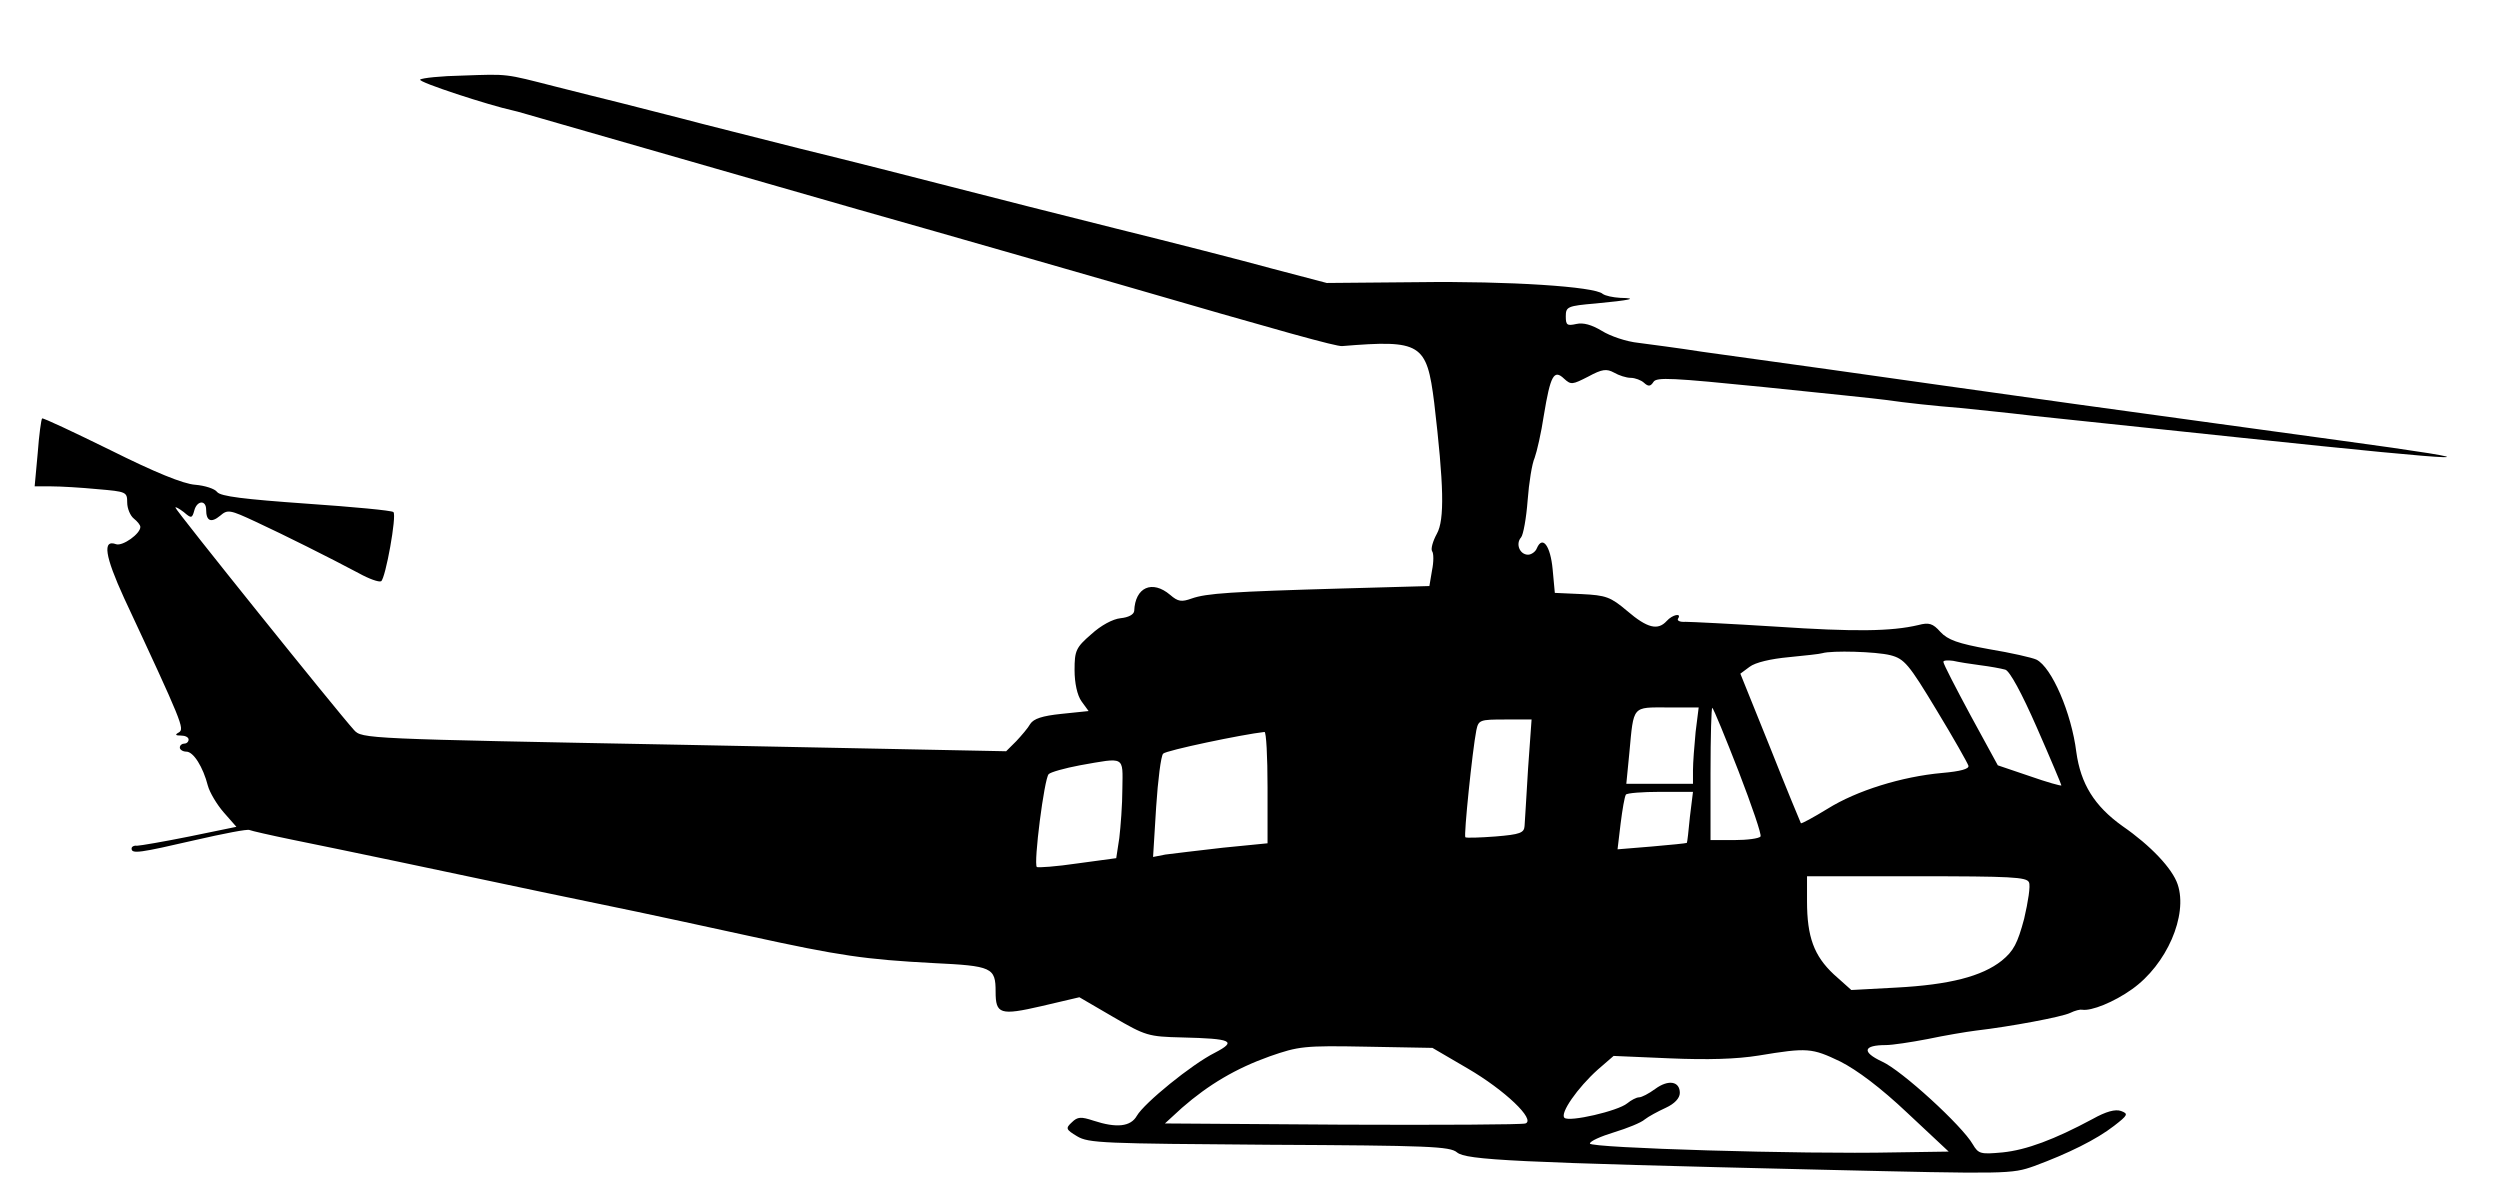 <svg width="1090" height="524" viewBox="0 0 1090 524" fill="none" xmlns="http://www.w3.org/2000/svg">
<path d="M201.746 32.948C192.375 33.124 183.961 34 183.196 34.701C182.049 35.752 213.219 45.917 223.737 48.195C224.31 48.195 233.681 50.999 244.772 54.154C306.538 71.854 367.54 89.554 407.316 100.771C431.984 107.781 467.744 118.12 486.675 123.553C560.298 144.934 582.481 151.067 585.158 150.892C619.579 148.088 622.065 149.665 625.316 175.603C629.523 211.529 629.905 226.601 626.463 232.734C624.742 235.889 623.786 239.219 624.36 240.27C625.124 241.146 625.124 245.002 624.36 248.682L623.212 255.517L585.54 256.569C536.586 257.971 526.068 258.672 519.567 260.95C515.168 262.527 513.638 262.352 510.196 259.373C502.356 252.713 494.898 256.043 494.516 266.383C494.324 267.96 492.03 269.187 488.588 269.537C485.146 269.888 479.982 272.692 475.775 276.547C469.082 282.33 468.509 283.732 468.509 292.144C468.509 297.752 469.656 303.185 471.568 305.814L474.628 310.02L462.772 311.247C454.358 312.123 450.724 313.35 449.195 315.628C448.238 317.381 445.37 320.71 443.075 323.164L438.677 327.545L298.124 324.741C158.91 322.112 157.763 322.112 154.321 318.257C146.863 310.02 76.491 222.395 76.491 221.343C76.491 220.817 78.021 221.694 80.124 223.271C83.375 226.075 83.758 226.075 84.714 222.57C85.861 218.189 89.877 217.838 89.877 222.219C89.877 227.126 91.981 228.178 95.996 224.848C99.247 222.044 100.203 222.219 111.486 227.477C124.298 233.435 143.23 242.899 156.424 249.909C160.823 252.362 165.221 253.94 166.177 253.414C168.089 252.187 173.061 224.673 171.531 223.271C170.958 222.57 153.939 220.993 133.668 219.591C106.514 217.663 96.188 216.436 94.658 214.508C93.702 213.106 89.303 211.704 85.096 211.354C79.933 211.003 67.503 205.921 48.189 196.282C32.126 188.396 18.74 182.087 18.358 182.437C17.975 182.788 17.019 189.623 16.445 197.509L15.107 212.055H22.374C26.389 212.055 35.377 212.581 42.644 213.282C55.074 214.333 55.456 214.508 55.456 219.065C55.456 221.694 56.795 224.848 58.325 226.075C59.854 227.302 61.193 228.879 61.193 229.755C61.193 232.734 53.544 238.167 50.675 237.291C44.556 235.013 45.703 242.373 54.117 260.775C79.551 315.278 80.507 317.731 78.021 319.308C76.109 320.36 76.491 320.71 78.977 320.71C80.698 320.71 82.228 321.411 82.228 322.463C82.228 323.339 81.463 324.215 80.316 324.215C79.36 324.215 78.403 324.916 78.403 325.968C78.403 326.844 79.742 327.72 81.272 327.72C84.332 327.72 88.538 334.38 90.642 342.617C91.407 345.421 94.467 350.678 97.526 354.183L103.072 360.492L82.61 364.698C71.328 366.977 61.002 368.729 59.854 368.729C58.516 368.554 57.368 369.08 57.368 369.956C57.368 372.409 60.81 371.884 85.096 366.276C97.335 363.472 108.044 361.369 108.809 361.894C109.574 362.245 117.988 364.173 127.358 366.1C136.728 368.028 157.381 372.234 173.061 375.564C188.933 378.894 217.235 384.852 236.167 388.883C273.456 396.594 279.575 397.821 327 408.16C366.202 416.748 377.293 418.325 406.933 419.902C432.558 421.129 434.088 421.83 434.088 432.345C434.088 442.159 436 442.86 454.167 438.654L470.612 434.799L485.337 443.386C499.488 451.623 500.635 451.973 515.36 452.324C537.16 452.849 539.454 453.901 529.702 458.983C519.567 464.066 498.914 480.89 495.663 486.498C492.986 491.229 486.867 491.93 476.731 488.601C471.377 486.848 469.847 486.848 467.361 489.302C464.493 491.93 464.684 492.456 469.656 495.435C474.628 498.415 480.938 498.59 553.414 499.116C623.021 499.466 632.2 499.817 635.26 502.445C639.275 505.775 659.928 506.827 793.596 509.981C875.824 511.909 876.972 511.909 886.916 508.404C901.64 502.971 914.07 496.837 921.719 490.879C927.838 486.147 928.03 485.621 924.779 484.395C922.293 483.518 918.277 484.57 912.349 487.9C895.712 496.837 883.474 501.394 873.147 502.445C863.586 503.322 862.63 503.146 860.144 498.94C855.554 490.879 829.165 466.694 820.56 462.839C811.572 458.633 812.337 455.653 822.281 455.653C824.958 455.653 833.181 454.427 840.447 453.025C847.905 451.447 857.275 449.87 861.482 449.344C876.589 447.592 898.963 443.386 902.596 441.633C904.7 440.582 906.995 440.056 907.76 440.231C911.775 440.932 921.719 436.902 929.56 431.294C944.667 420.603 954.037 399.047 949.447 385.553C947.153 378.718 937.782 368.729 925.353 360.142C913.114 351.379 907.186 341.74 905.274 327.896C903.17 310.896 894.565 290.918 887.872 287.588C885.96 286.712 876.781 284.609 867.219 283.031C853.642 280.578 849.244 279.001 845.993 275.496C842.742 271.815 841.021 271.29 836.431 272.516C824.575 275.32 808.512 275.496 774.474 273.217C754.968 271.991 737.184 271.114 734.889 271.114C732.403 271.29 731.065 270.589 731.638 269.712C733.36 267.084 729.153 267.96 726.667 270.764C722.842 274.97 718.253 273.918 709.456 266.383C702.189 260.249 700.277 259.548 689.568 259.022L677.903 258.496L676.947 248.156C675.991 237.992 672.549 233.26 670.063 239.043C669.489 240.621 667.577 241.847 666.238 241.847C662.605 241.847 660.693 237.116 663.179 234.312C664.135 233.26 665.474 225.9 666.047 218.189C666.621 210.478 667.96 202.065 669.107 199.612C670.063 196.983 671.975 188.746 673.123 181.035C675.991 163.686 677.521 160.882 681.919 165.088C684.979 167.892 685.553 167.716 692.437 164.211C698.556 160.882 700.468 160.706 703.719 162.459C705.823 163.686 709.074 164.737 710.986 164.737C712.898 164.737 715.575 165.789 716.723 166.84C718.635 168.593 719.591 168.593 720.93 166.49C722.268 164.387 728.961 164.737 769.119 168.768C794.744 171.397 818.647 173.85 822.281 174.376C830.695 175.603 843.698 177.005 854.789 177.881C859.57 178.407 874.103 179.809 887.298 181.386C900.493 182.788 940.842 186.994 977.175 190.849C1081.59 201.89 1093.82 202.065 1019.25 191.901C994.577 188.571 942.945 181.386 904.509 176.128C866.072 170.696 817.882 164.036 797.421 161.057C776.96 158.253 751.909 154.748 741.965 153.346C732.021 151.768 719.591 150.191 714.428 149.49C709.074 148.964 701.998 146.511 698.365 144.233C693.967 141.604 690.333 140.552 687.274 141.253C683.258 142.13 682.684 141.779 682.684 137.924C682.684 133.718 683.449 133.367 695.688 132.316C710.603 130.914 714.81 130.037 706.396 129.862C703.337 129.687 699.895 128.986 698.747 128.11C695.305 124.955 658.016 122.502 618.431 123.027L578.465 123.378L553.796 116.894C540.41 113.213 510.196 105.502 486.867 99.719C463.728 93.936 431.219 85.699 414.965 81.493C398.71 77.287 369.07 69.751 348.991 64.844C329.103 59.762 305.774 53.978 297.36 51.7C288.946 49.597 276.898 46.443 270.588 44.865C264.277 43.288 251.465 40.134 241.903 37.68C219.912 32.072 221.824 32.247 201.746 32.948ZM824.193 285.66C830.312 287.237 832.224 289.516 844.272 309.494C851.73 321.762 857.849 332.627 858.231 333.854C858.614 335.256 854.789 336.308 846.758 337.009C829.165 338.586 809.468 344.72 796.847 352.606C790.537 356.461 785.374 359.265 785.182 358.915C784.991 358.564 778.872 343.843 771.796 325.968L758.793 293.722L762.809 290.742C765.295 288.815 772.179 287.237 779.828 286.536C786.903 285.835 793.596 285.134 794.553 284.784C798.76 283.557 817.882 284.083 824.193 285.66ZM863.395 290.041C867.602 290.567 872.382 291.443 874.295 291.969C876.207 292.495 881.37 301.958 888.063 317.205C893.991 330.7 898.772 342.091 898.772 342.441C898.772 342.792 892.461 341.039 885.003 338.411L871.044 333.679L859.188 311.948C852.686 299.855 847.331 289.516 847.331 288.639C847.14 287.938 849.053 287.763 851.538 288.114C853.833 288.639 859.188 289.516 863.395 290.041ZM739.288 319.133C738.714 325.092 738.14 332.627 738.14 335.782V341.74H723.607H709.074L710.412 328.071C712.324 307.391 711.56 308.443 727.049 308.443H740.626L739.288 319.133ZM758.028 336.308C763.765 351.204 768.163 363.997 767.589 364.698C767.016 365.575 761.853 366.276 756.116 366.276H745.789V337.009C745.789 321.061 746.172 308.267 746.554 308.618C747.128 308.969 752.291 321.587 758.028 336.308ZM666.238 335.081C665.474 346.998 664.9 358.214 664.709 360.142C664.517 363.121 662.796 363.822 652.088 364.698C645.203 365.224 639.275 365.399 638.893 365.049C638.128 364.523 641.953 327.195 643.674 318.432C644.63 313.876 645.203 313.7 656.295 313.7H667.768L666.238 335.081ZM552.649 343.318V367.678L533.144 369.605C522.244 370.832 510.961 372.234 508.093 372.585L502.738 373.636L504.077 351.905C504.842 340.163 506.181 329.473 507.137 328.597C508.284 327.195 541.749 320.185 551.31 319.133C552.075 318.958 552.649 329.823 552.649 343.318ZM489.353 343.843C489.353 350.853 488.588 360.492 488.014 365.399L486.675 374.162L469.847 376.44C460.477 377.842 452.446 378.368 452.063 378.017C450.533 376.615 455.314 339.287 457.226 337.534C457.991 336.658 464.302 334.906 470.803 333.679C490.691 330.174 489.544 329.473 489.353 343.843ZM736.802 356.111C736.228 362.245 735.654 367.327 735.463 367.502C735.272 367.678 728.388 368.379 720.165 369.08L705.249 370.306L706.588 359.09C707.353 352.956 708.309 347.348 708.882 346.472C709.265 345.771 716.149 345.245 723.798 345.245H738.14L736.802 356.111ZM884.621 384.677C885.386 386.079 884.238 393.264 882.517 400.625C879.649 411.315 877.928 414.645 872.765 418.851C864.16 425.686 850.009 429.366 826.679 430.593L807.174 431.644L799.524 424.809C790.919 416.748 787.86 408.511 787.86 392.914V382.048H835.667C876.781 382.048 883.665 382.399 884.621 384.677ZM639.849 465.818C656.103 475.282 669.681 488.25 665.091 489.827C663.753 490.353 627.802 490.528 585.158 490.353L507.902 489.827L515.36 482.993C527.024 472.828 538.881 465.818 553.605 460.56C566.226 456.179 568.521 455.829 595.675 456.354L624.551 456.88L639.849 465.818ZM802.393 462.839C809.66 466.519 819.986 474.23 831.651 485.271L849.626 502.095L825.914 502.445C785.756 503.322 693.202 500.518 693.202 498.59C693.202 497.538 697.982 495.435 703.719 493.683C709.456 491.93 715.575 489.477 717.105 488.075C718.635 486.848 722.842 484.57 726.284 482.993C730.109 481.24 732.403 478.787 732.403 476.508C732.403 471.426 727.431 470.55 721.695 474.756C718.826 476.859 715.767 478.436 714.619 478.436C713.472 478.436 711.177 479.663 709.456 481.065C705.44 484.395 684.214 489.302 682.11 487.374C680.007 485.446 687.847 474.23 696.644 466.344L703.528 460.385L728.005 461.437C744.642 462.138 757.072 461.787 766.824 460.21C788.051 456.705 789.963 456.88 802.393 462.839Z" fill="black"/>
</svg>
